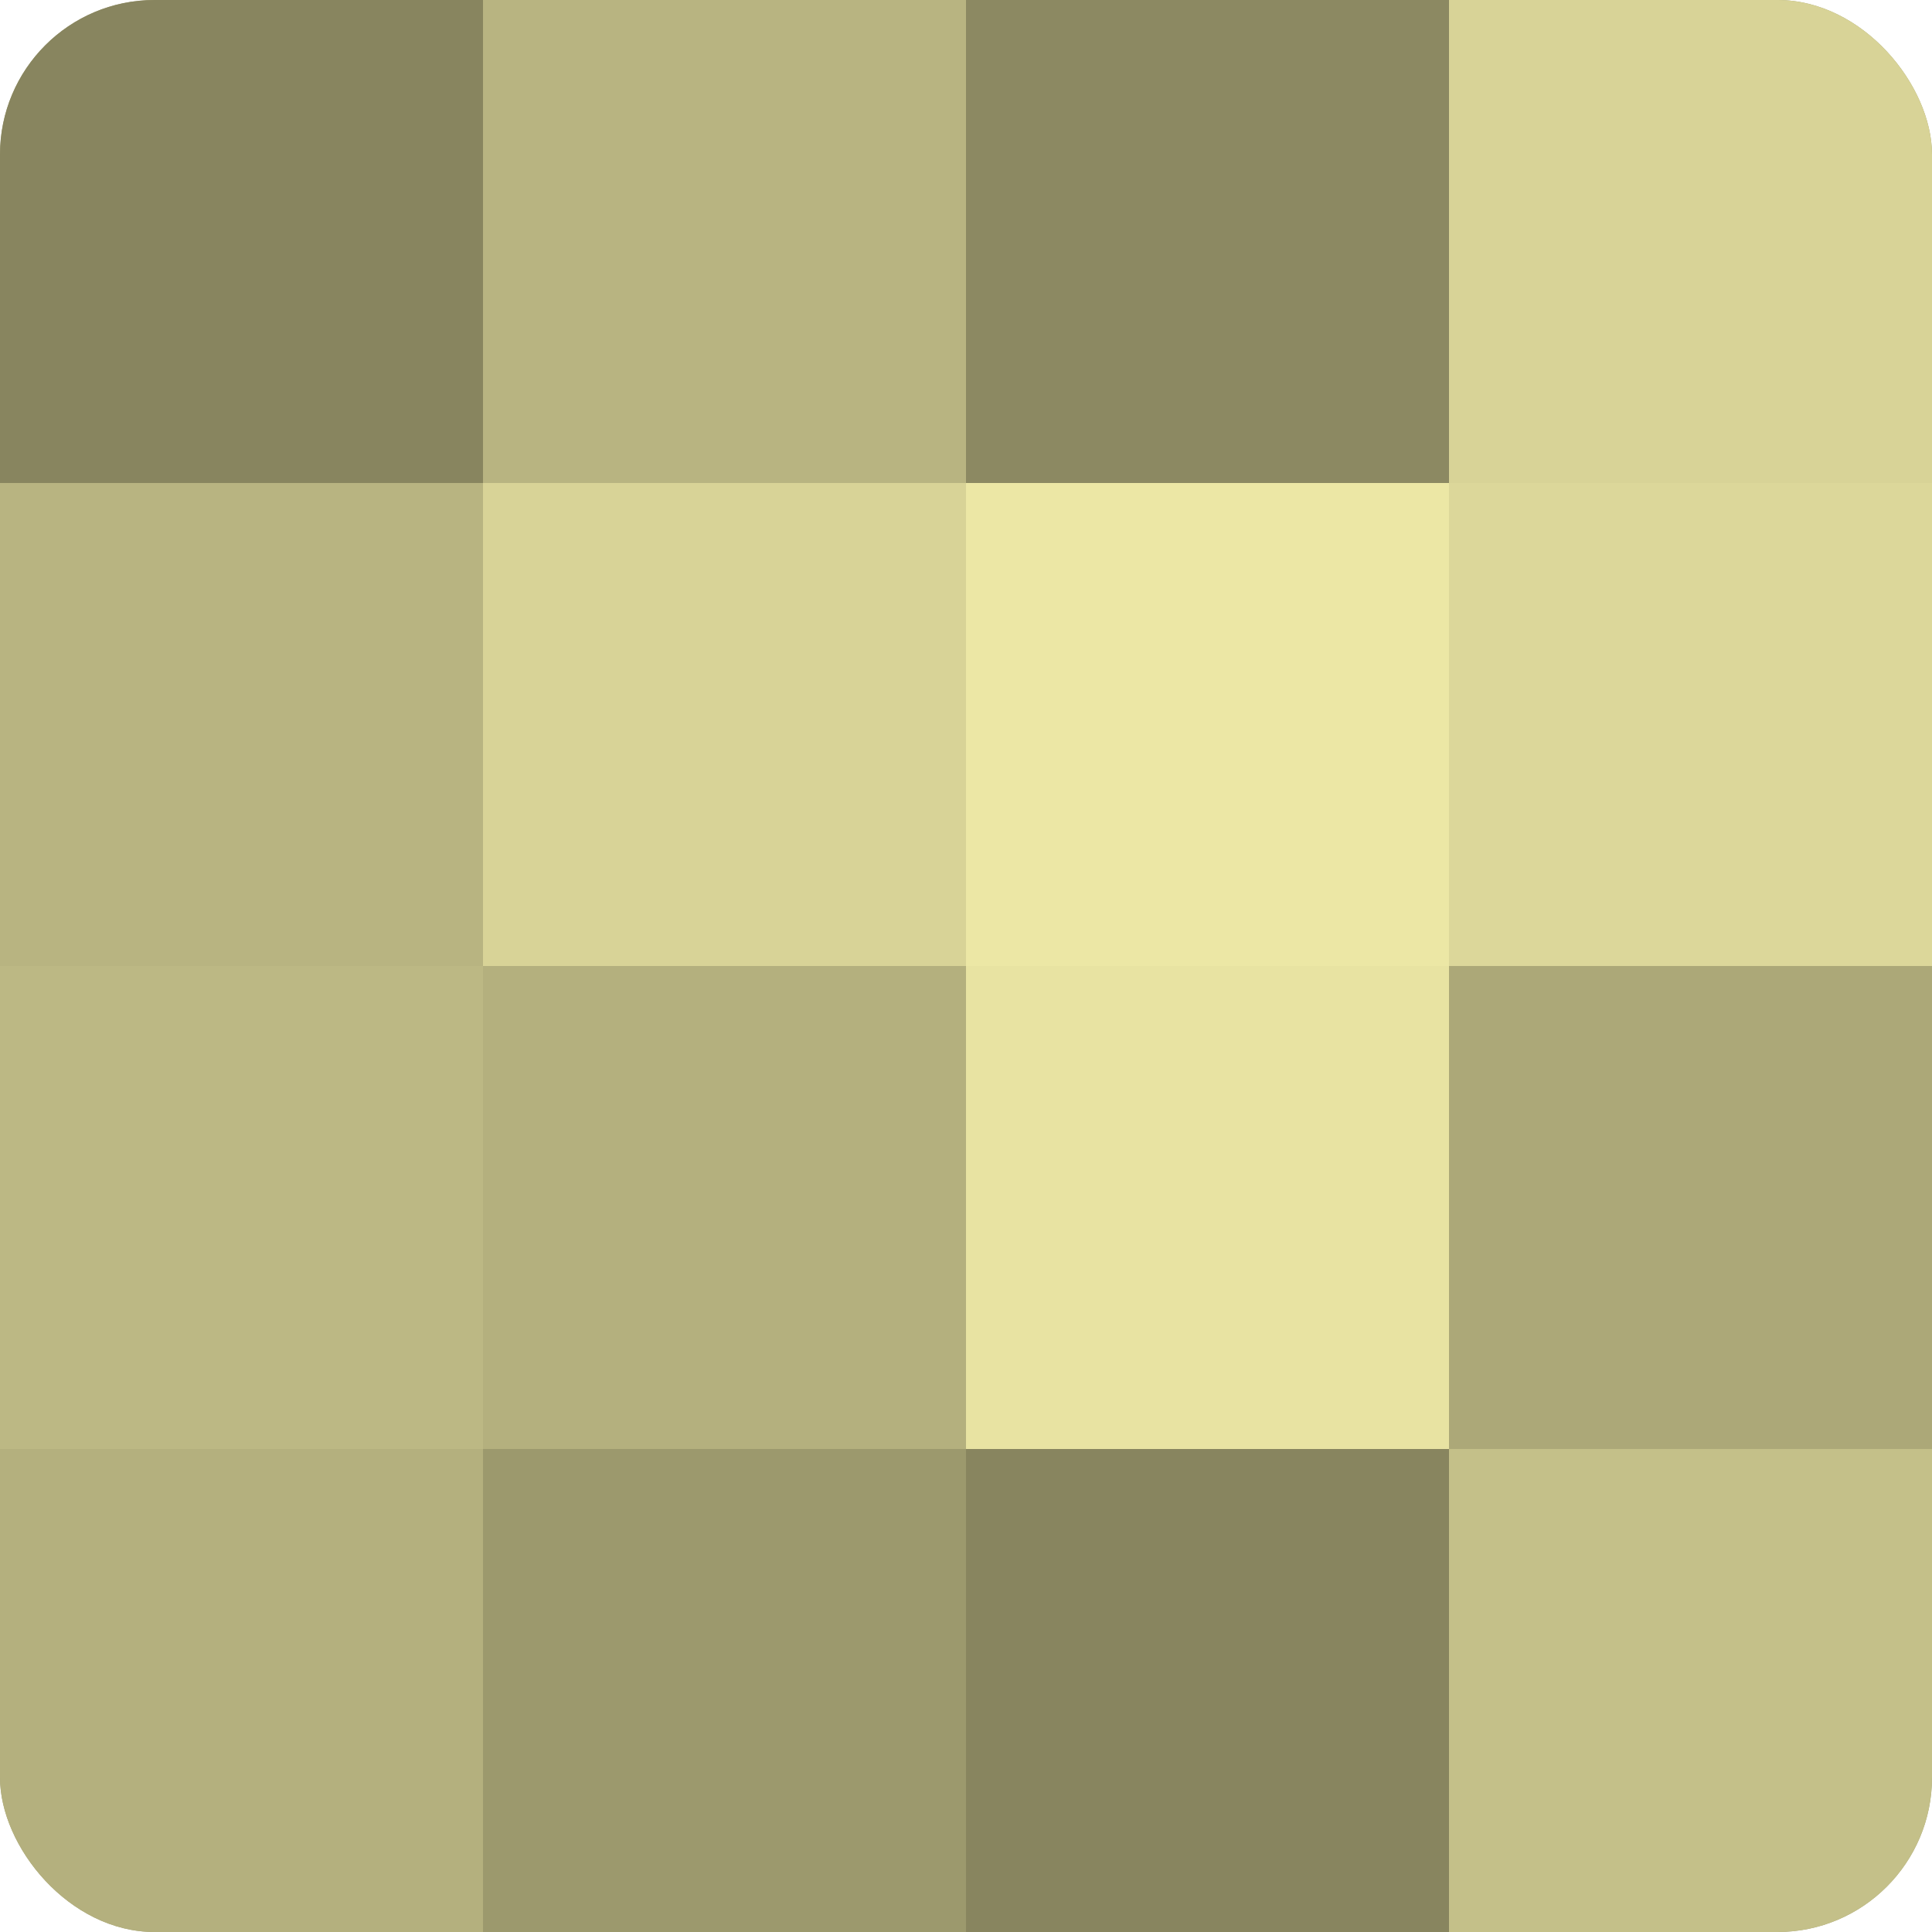 <?xml version="1.0" encoding="UTF-8"?>
<svg xmlns="http://www.w3.org/2000/svg" width="60" height="60" viewBox="0 0 100 100" preserveAspectRatio="xMidYMid meet"><defs><clipPath id="c" width="100" height="100"><rect width="100" height="100" rx="8" ry="8"/></clipPath></defs><g clip-path="url(#c)"><rect width="100" height="100" fill="#a09d70"/><rect width="25" height="25" fill="#88855f"/><rect y="25" width="25" height="25" fill="#b8b481"/><rect y="50" width="25" height="25" fill="#bcb884"/><rect y="75" width="25" height="25" fill="#b4b07e"/><rect x="25" width="25" height="25" fill="#b8b481"/><rect x="25" y="25" width="25" height="25" fill="#d8d397"/><rect x="25" y="50" width="25" height="25" fill="#b4b07e"/><rect x="25" y="75" width="25" height="25" fill="#9c996d"/><rect x="50" width="25" height="25" fill="#8c8962"/><rect x="50" y="25" width="25" height="25" fill="#ece7a5"/><rect x="50" y="50" width="25" height="25" fill="#e8e3a2"/><rect x="50" y="75" width="25" height="25" fill="#88855f"/><rect x="75" width="25" height="25" fill="#d8d397"/><rect x="75" y="25" width="25" height="25" fill="#dcd79a"/><rect x="75" y="50" width="25" height="25" fill="#aca878"/><rect x="75" y="75" width="25" height="25" fill="#c4c089"/></g></svg>

